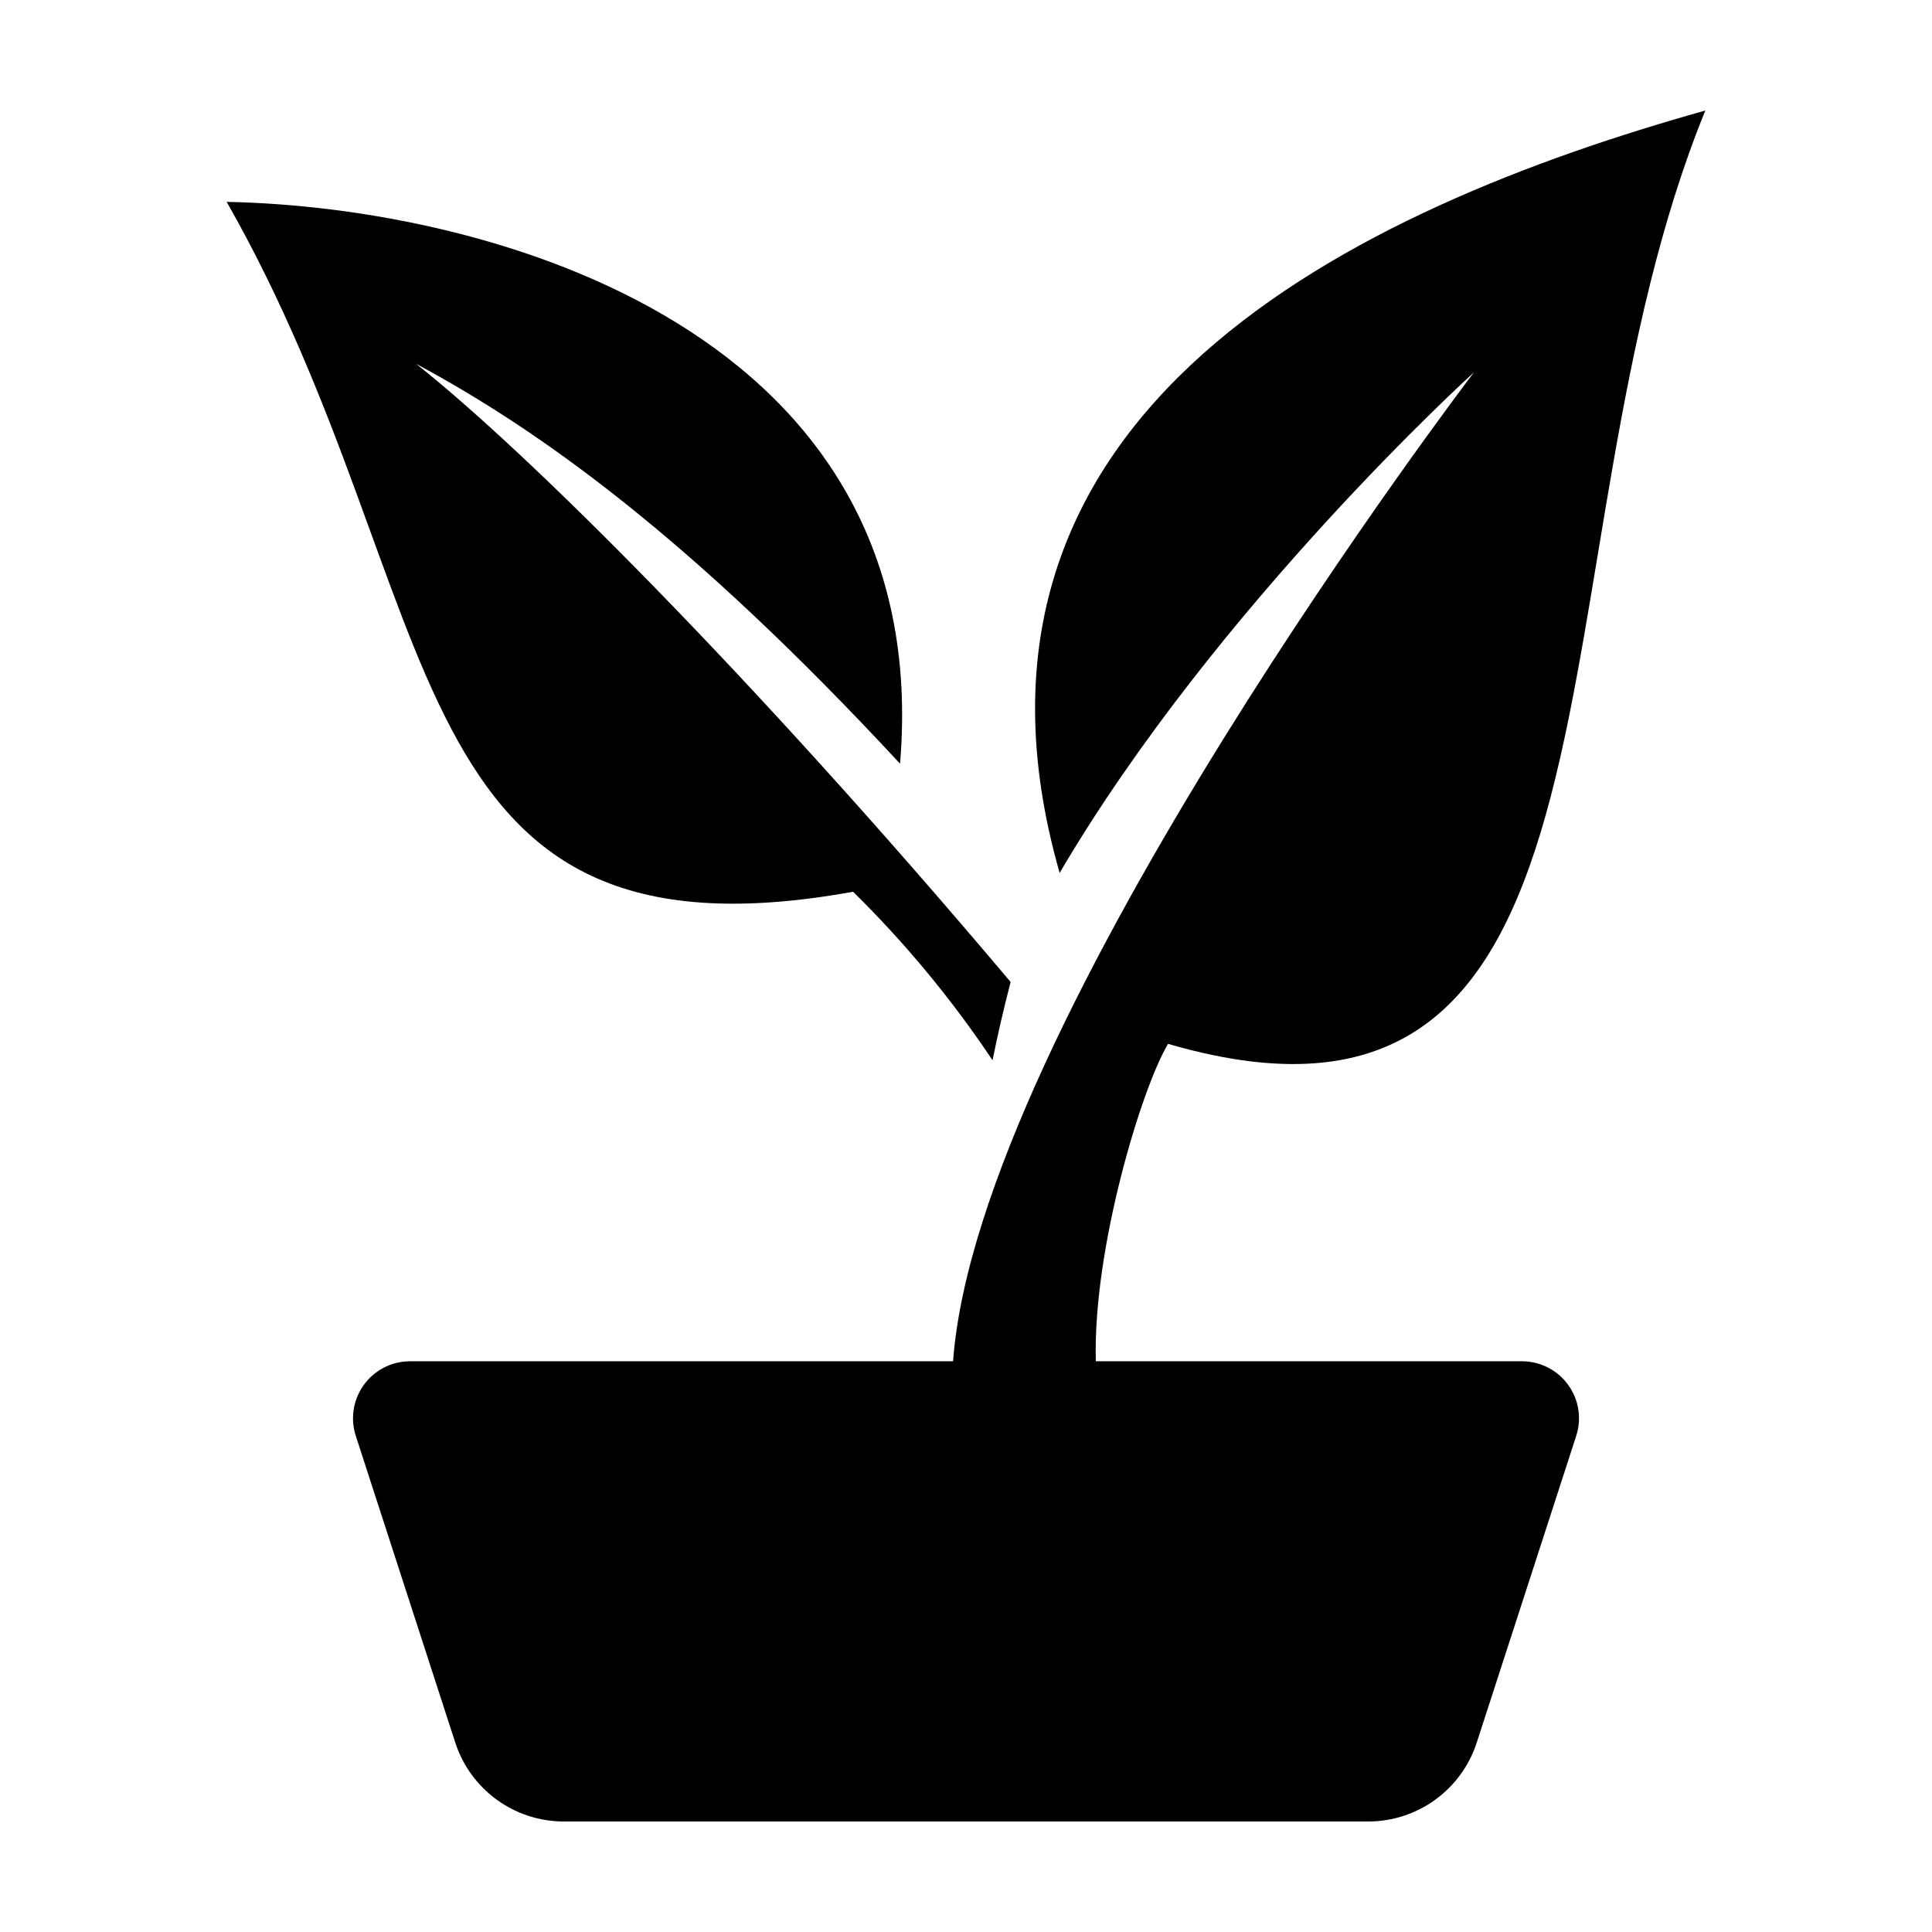 <?xml version="1.0" encoding="UTF-8"?>
<!-- Uploaded to: SVG Repo, www.svgrepo.com, Generator: SVG Repo Mixer Tools -->
<svg fill="#000000" width="800px" height="800px" version="1.1" viewBox="144 144 512 512" xmlns="http://www.w3.org/2000/svg">
 <g>
  <path d="m252.67 504.75c-4.84 0-9.383 2.312-12.227 6.227-2.848 3.914-3.644 8.949-2.152 13.551l26.359 81.273c1.973 6.078 5.816 11.375 10.984 15.133 5.172 3.758 11.398 5.781 17.789 5.781h213.16c6.391 0 12.617-2.023 17.785-5.781 5.168-3.758 9.016-9.055 10.984-15.133l26.359-81.273c1.496-4.602 0.695-9.637-2.148-13.551-2.848-3.914-7.391-6.227-12.23-6.227h-112.93c-0.816-30.051 12.293-72.812 19.152-84.113 128.59 37.461 94.418-130.02 142.38-247.35-91.723 25.754-206.3 78.891-171.12 202.04 41.652-70.906 109.8-132.66 109.8-132.66s-131.47 172.38-138.04 262.08z"/>
  <path d="m382.52 346.38c9.559-114.19-107.55-147.5-178.45-148.88 60.402 106.03 42.848 205.12 166 182.82 13.812 13.586 26.199 28.547 36.961 44.656 1.309-6.527 2.918-13.469 4.793-20.738-69.801-82.742-128.92-141.18-157.54-163.81 33.023 17.727 73.074 46.426 128.24 105.96z"/>
 </g>
</svg>